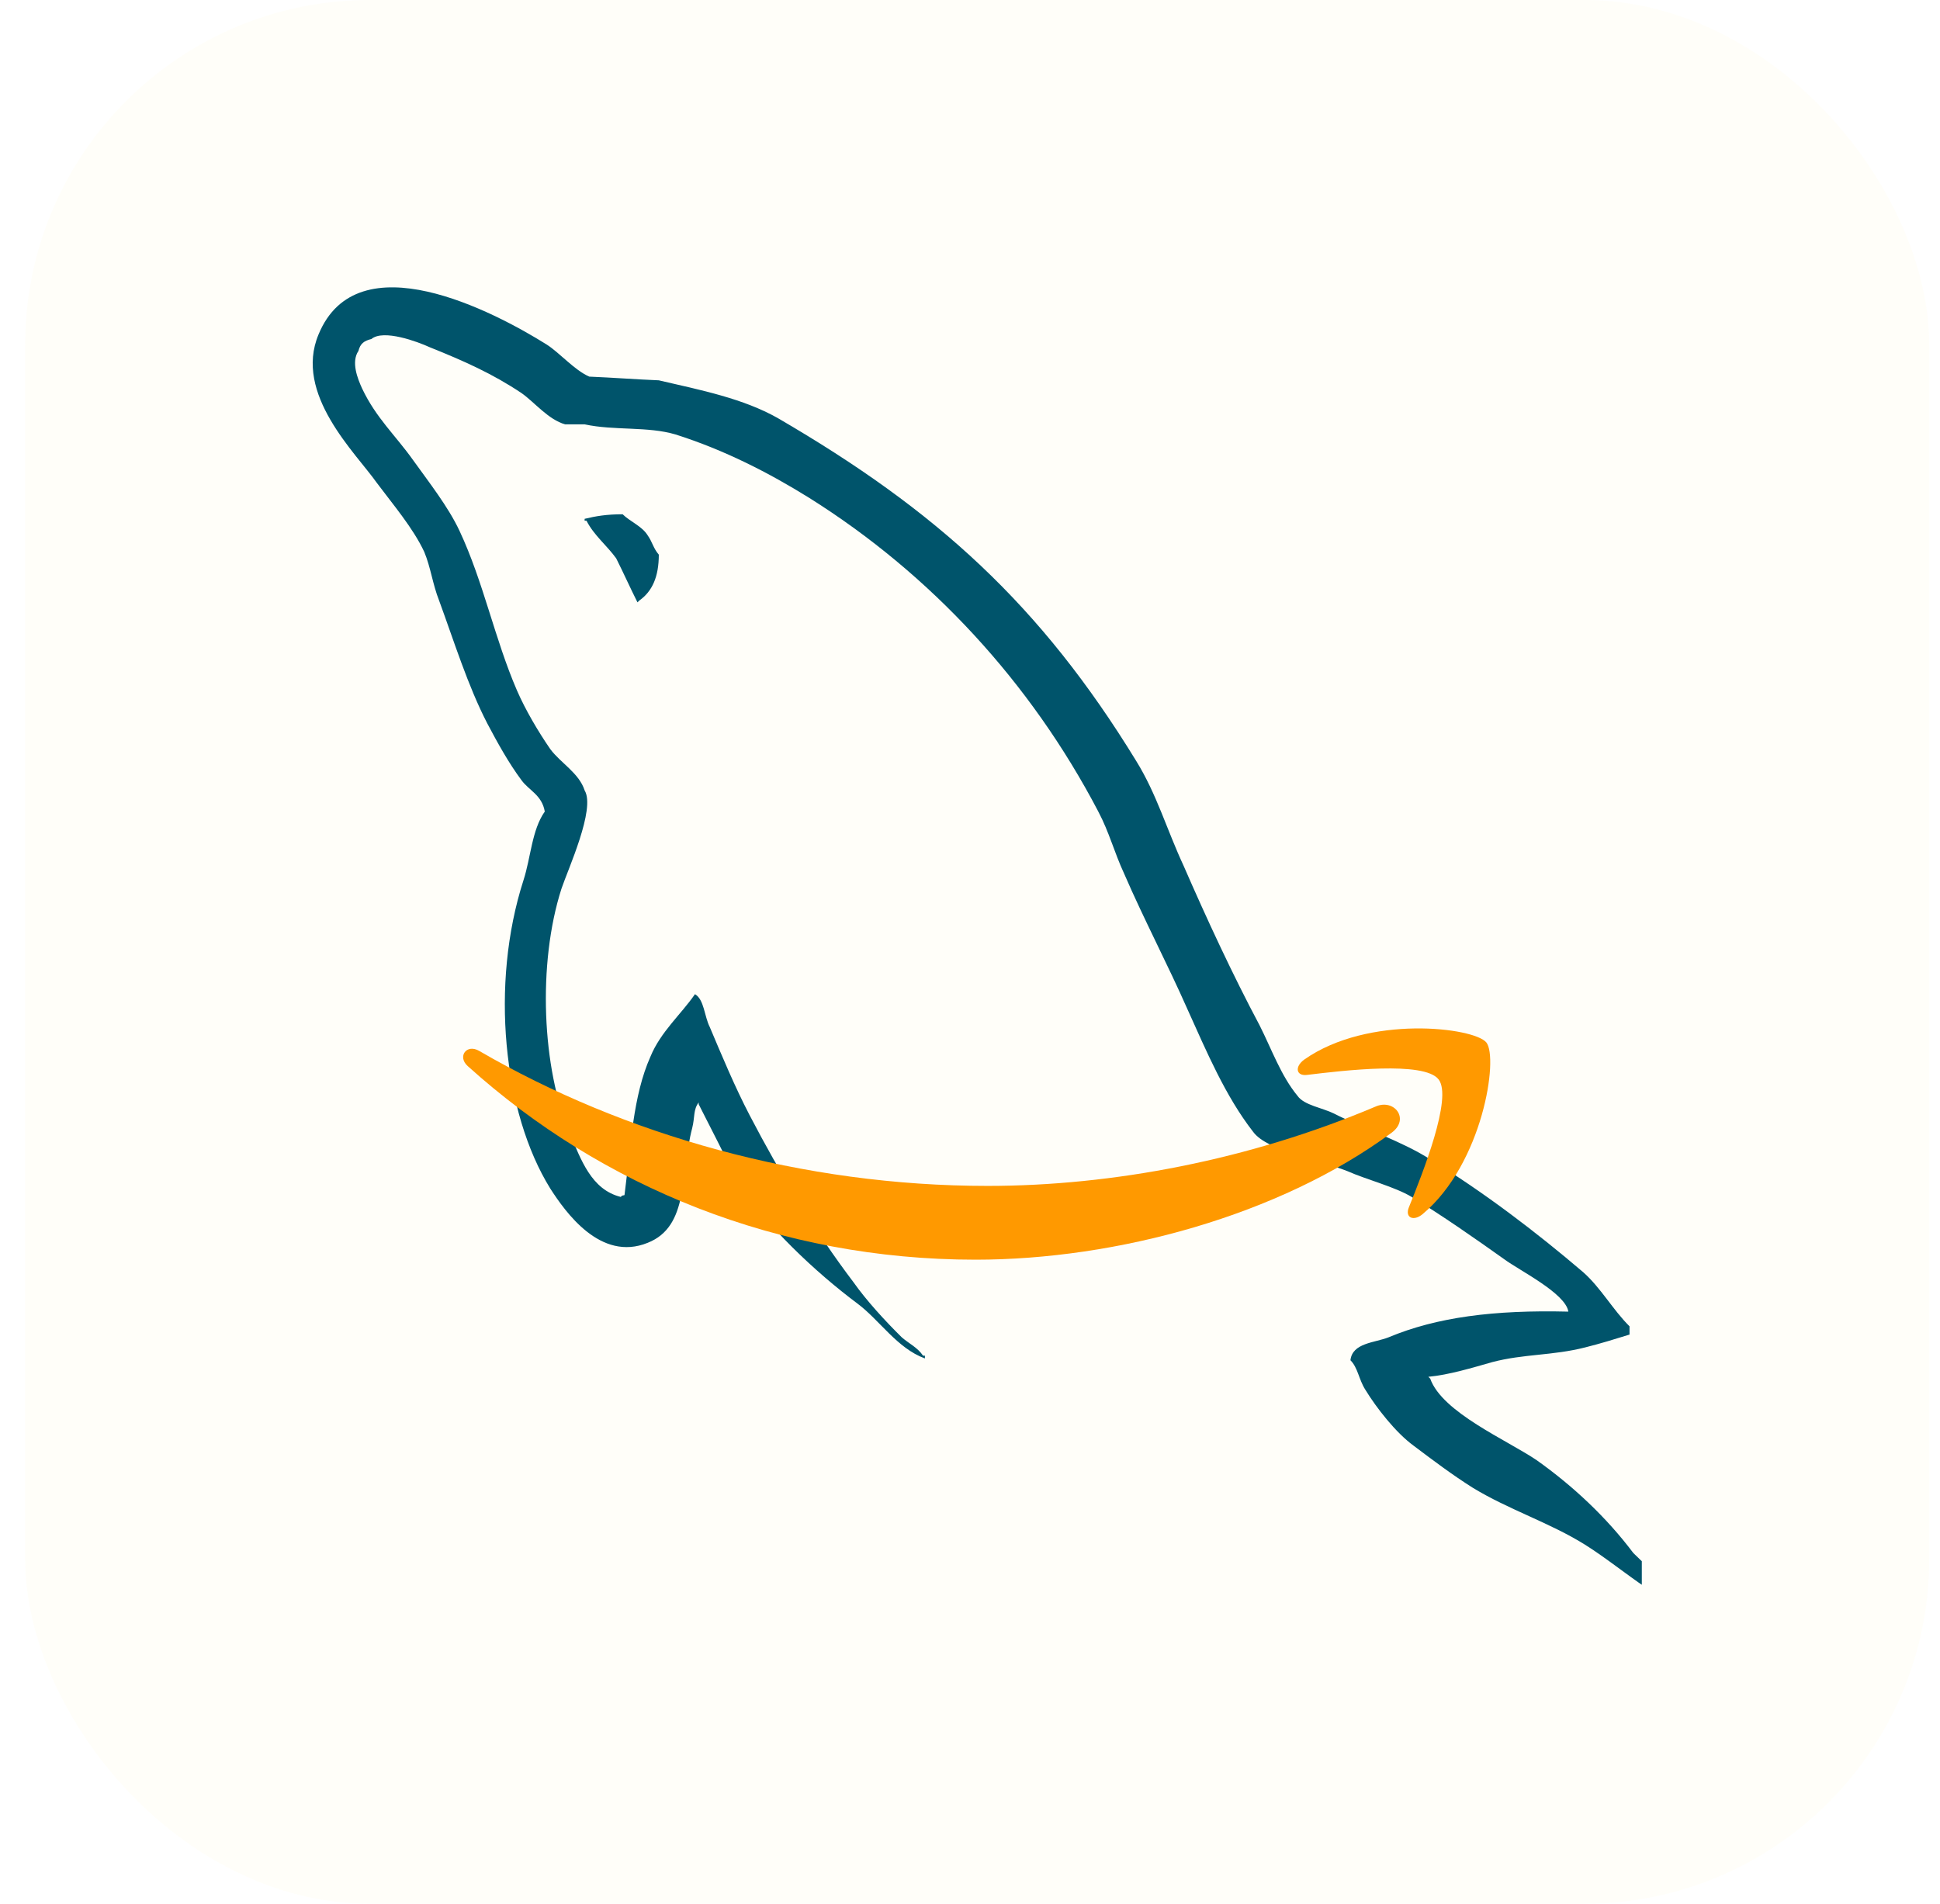 <svg width="54" height="53" viewBox="0 0 54 53" fill="none" xmlns="http://www.w3.org/2000/svg">
<g filter="url(#filter0_b_1058_8680)">
<rect x="0.7" width="53" height="53" rx="9.6" fill="#FFFCEB" fill-opacity="0.3"/>
<g clip-path="url(#clip0_1058_8680)">
<g clip-path="url(#clip1_1058_8680)">
<path d="M43.655 36.515C41.591 36.464 39.991 36.669 38.649 37.231C38.261 37.384 37.642 37.384 37.59 37.869C37.797 38.074 37.823 38.406 38.003 38.687C38.313 39.197 38.855 39.887 39.345 40.245C39.887 40.654 40.429 41.062 40.997 41.42C42.004 42.033 43.139 42.391 44.12 43.004C44.688 43.361 45.255 43.821 45.823 44.204C46.107 44.408 46.288 44.741 46.649 44.868V44.792C46.468 44.562 46.416 44.23 46.236 43.974C45.978 43.719 45.72 43.489 45.462 43.233C44.713 42.237 43.784 41.369 42.778 40.654C41.952 40.092 40.145 39.325 39.81 38.38C39.81 38.38 39.784 38.355 39.758 38.329C40.326 38.278 40.997 38.074 41.539 37.92C42.416 37.69 43.217 37.742 44.12 37.512C44.533 37.409 44.946 37.282 45.358 37.154V36.924C44.894 36.464 44.559 35.851 44.068 35.417C42.752 34.293 41.307 33.194 39.81 32.275C39.01 31.764 37.977 31.432 37.126 30.998C36.816 30.844 36.3 30.768 36.12 30.512C35.655 29.95 35.397 29.21 35.061 28.545C34.313 27.14 33.59 25.582 32.945 24.101C32.481 23.104 32.197 22.108 31.629 21.189C28.971 16.846 26.08 14.215 21.642 11.635C20.687 11.098 19.551 10.868 18.338 10.588C17.693 10.562 17.048 10.511 16.403 10.485C15.99 10.306 15.577 9.821 15.216 9.591C13.745 8.671 9.951 6.679 8.867 9.31C8.17 10.971 9.899 12.605 10.493 13.448C10.932 14.036 11.499 14.7 11.809 15.364C11.99 15.798 12.041 16.259 12.222 16.718C12.635 17.842 13.022 19.094 13.564 20.141C13.848 20.678 14.157 21.239 14.519 21.725C14.725 22.006 15.086 22.134 15.164 22.593C14.803 23.104 14.777 23.871 14.57 24.509C13.641 27.396 14.003 30.972 15.319 33.092C15.732 33.731 16.712 35.136 18.029 34.599C19.19 34.14 18.932 32.684 19.267 31.407C19.345 31.1 19.293 30.895 19.448 30.691V30.742C19.809 31.457 20.171 32.147 20.506 32.862C21.306 34.114 22.7 35.417 23.861 36.286C24.48 36.745 24.971 37.537 25.745 37.818V37.741H25.693C25.538 37.511 25.306 37.409 25.1 37.23C24.635 36.771 24.119 36.209 23.758 35.698C22.674 34.267 21.719 32.684 20.867 31.049C20.454 30.257 20.093 29.388 19.758 28.596C19.603 28.29 19.603 27.83 19.345 27.677C18.957 28.239 18.39 28.724 18.106 29.414C17.616 30.512 17.564 31.866 17.383 33.271C17.28 33.297 17.332 33.271 17.28 33.322C16.454 33.118 16.171 32.275 15.861 31.56C15.086 29.746 14.957 26.834 15.629 24.739C15.809 24.203 16.583 22.517 16.274 22.006C16.119 21.521 15.602 21.239 15.319 20.857C14.983 20.371 14.622 19.758 14.39 19.222C13.77 17.791 13.46 16.207 12.79 14.777C12.48 14.113 11.938 13.423 11.499 12.81C11.009 12.12 10.467 11.635 10.08 10.817C9.951 10.536 9.77 10.076 9.977 9.77C10.028 9.566 10.131 9.489 10.338 9.438C10.674 9.157 11.629 9.514 11.964 9.668C12.919 10.051 13.719 10.409 14.519 10.945C14.88 11.2 15.267 11.686 15.732 11.814H16.274C17.099 11.992 18.028 11.865 18.803 12.095C20.171 12.529 21.409 13.167 22.519 13.857C25.9 15.977 28.687 18.992 30.571 22.593C30.881 23.181 31.01 23.718 31.294 24.33C31.836 25.582 32.507 26.859 33.048 28.086C33.59 29.286 34.106 30.512 34.881 31.509C35.268 32.045 36.816 32.326 37.513 32.607C38.029 32.837 38.829 33.041 39.294 33.322C40.171 33.858 41.049 34.472 41.874 35.059C42.288 35.366 43.578 36.004 43.655 36.515Z" fill="#00546B"/>
<path d="M17.331 14.317C16.893 14.317 16.583 14.368 16.273 14.444V14.496H16.325C16.532 14.904 16.893 15.185 17.151 15.543C17.357 15.952 17.538 16.36 17.744 16.769C17.77 16.744 17.796 16.718 17.796 16.718C18.157 16.462 18.338 16.054 18.338 15.441C18.183 15.262 18.157 15.083 18.028 14.904C17.873 14.649 17.538 14.521 17.331 14.317Z" fill="#00546B"/>
</g>
<path fill-rule="evenodd" clip-rule="evenodd" d="M38.739 31.532C35.611 33.843 31.066 35.069 27.158 35.069C21.681 35.069 16.746 33.044 13.018 29.678C12.723 29.412 12.99 29.05 13.342 29.259C17.373 31.599 22.346 33.015 27.491 33.015C30.961 33.015 34.774 32.293 38.283 30.809C38.806 30.572 39.253 31.152 38.739 31.532Z" fill="#FF9900"/>
<path fill-rule="evenodd" clip-rule="evenodd" d="M40.042 30.049C39.642 29.535 37.398 29.801 36.381 29.925C36.077 29.963 36.029 29.697 36.305 29.497C38.093 28.242 41.031 28.603 41.373 29.022C41.715 29.45 41.278 32.388 39.605 33.795C39.348 34.014 39.1 33.9 39.215 33.614C39.595 32.673 40.441 30.552 40.042 30.049Z" fill="#FF9900"/>
</g>
</g>
<defs>
<filter id="filter0_b_1058_8680" x="-23.78" y="-24.48" width="101.96" height="101.96" filterUnits="userSpaceOnUse" color-interpolation-filters="sRGB">
<feFlood flood-opacity="0" result="BackgroundImageFix"/>
<feGaussianBlur in="BackgroundImageFix" stdDeviation="12.24"/>
<feComposite in2="SourceAlpha" operator="in" result="effect1_backgroundBlur_1058_8680"/>
<feBlend mode="normal" in="SourceGraphic" in2="effect1_backgroundBlur_1058_8680" result="shape"/>
</filter>
<clipPath id="clip0_1058_8680">
<rect width="37" height="37" fill="white" transform="translate(8.7 8)"/>
</clipPath>
<clipPath id="clip1_1058_8680">
<rect width="37.974" height="37" fill="white" transform="translate(8.7 8)"/>
</clipPath>
</defs>
</svg>

